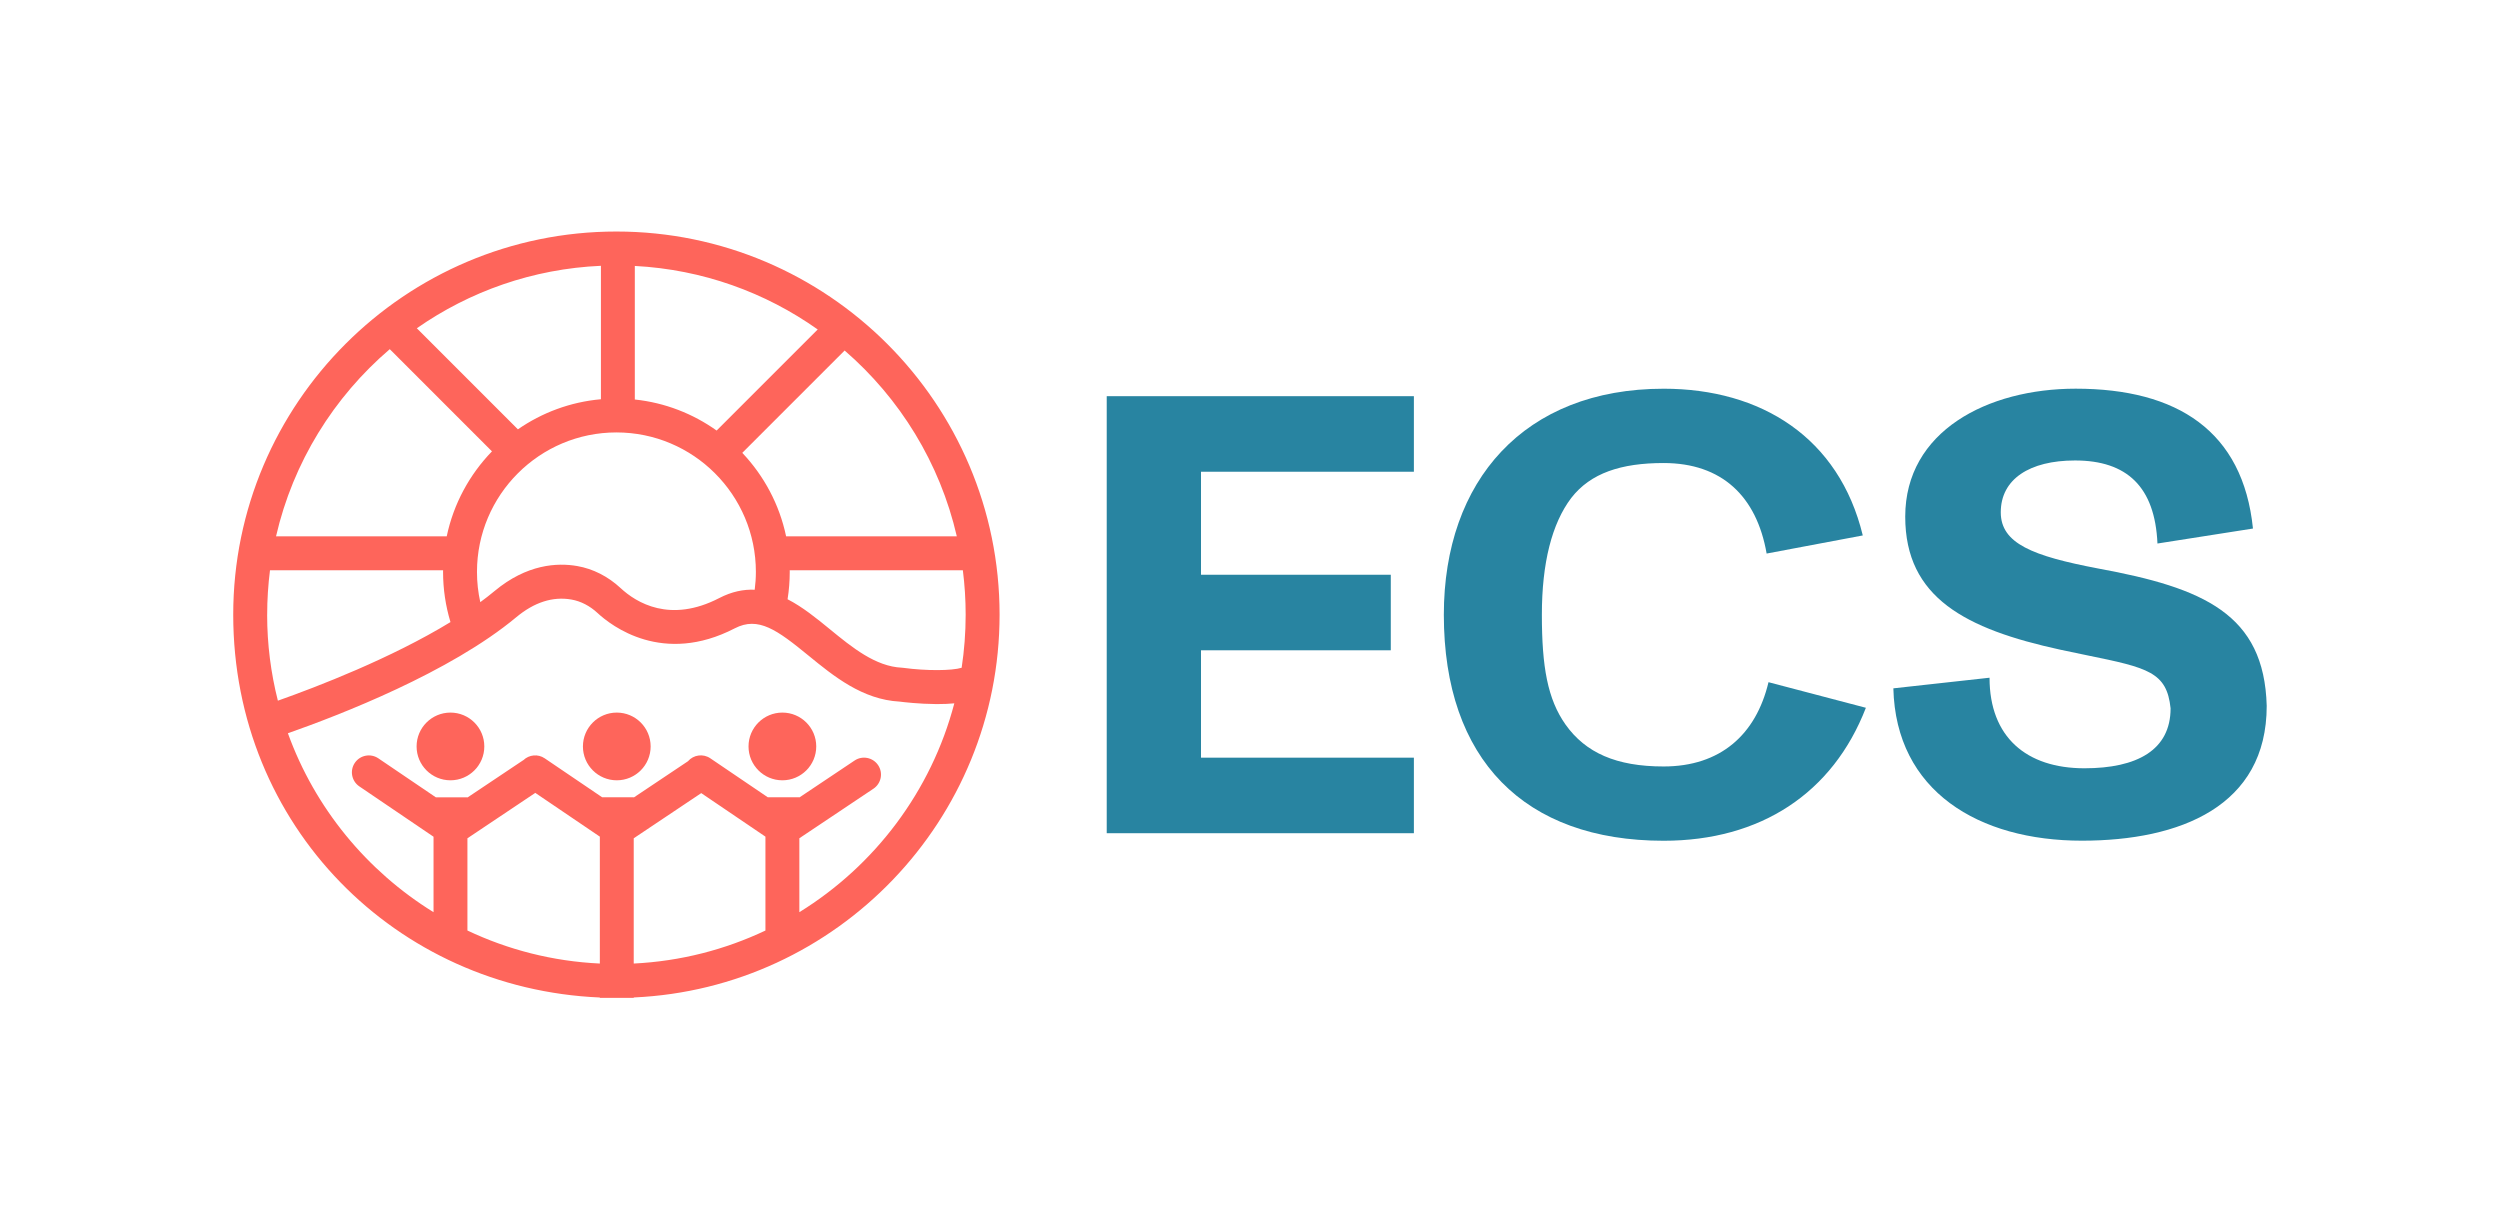 <svg xmlns="http://www.w3.org/2000/svg" id="Capa_1" viewBox="0 0 852.81 419.38"><defs><style>.cls-1{fill:#fe655b;}.cls-2{fill:#2884a1;}</style></defs><path class="cls-2" d="M482.31,135.15v25.77h-72.62v35.14h64.74v25.77h-64.74v36.63h72.62v25.77h-104.78v-149.08h104.78Z"></path><path class="cls-2" d="M567.5,132.6c33.22,0,59.84,16.61,67.94,50.05l-32.8,6.18c-3.41-19.59-15.33-30.88-35.14-30.88-14.48,0-24.92,3.41-31.52,11.93-6.6,8.73-10.01,22.15-10.01,39.83s1.92,28.75,8.09,37.48c6.82,9.58,17.25,14.27,33.44,14.27,19.38,0,31.52-10.86,35.78-28.75l33.22,8.73c-11.29,29.18-35.99,45.36-69,45.36-47.49,0-74.97-27.69-74.97-77.1,0-45.79,27.47-77.1,74.97-77.1Z"></path><path class="cls-2" d="M678.68,231.2c0,20.23,12.57,30.88,32.37,30.88,17.89,0,29.39-6.18,29.39-20.45-1.28-12.35-7.67-13.84-28.54-18.1l-9.16-1.92c-32.16-7.03-52.82-17.68-52.82-45.36,0-29.18,28.11-43.66,58.14-43.66,34.71,0,57.08,14.48,60.48,47.71l-32.58,5.11c-.85-19.38-10.44-28.33-28.11-28.33-15.55,0-25.34,6.39-25.34,17.68,0,10.65,10.86,14.91,33.22,19.17,35.99,6.6,56.65,15.55,57.5,46.85,0,34.29-29.6,46-63.04,46-35.14,0-63.47-16.83-64.32-51.97l32.8-3.62Z"></path><path class="cls-1" d="M340.98,209.69c0-72.07-58.63-130.71-130.71-130.71s-130.71,58.63-130.71,130.71,55.59,127.6,125.05,130.58v.13h11.57v-.14c69.34-3.1,124.8-60.47,124.8-130.57ZM91.14,209.69c0-5.14.33-10.2.96-15.17h59.05c0,.19-.01.37-.01.56,0,5.85.86,11.59,2.53,17.13-20.23,12.34-45.4,22.04-58.88,26.81-2.38-9.38-3.66-19.21-3.66-29.33ZM163.84,205.43c-.75-3.38-1.13-6.84-1.13-10.35,0-26.23,21.34-47.57,47.57-47.57s47.57,21.34,47.57,47.57c0,2.04-.14,4.08-.4,6.09-3.81-.17-7.84.64-12.11,2.85-16.74,8.67-28.27,1.58-33.65-3.42-4.28-3.97-9.39-6.57-14.8-7.51-6.77-1.18-17.16-.66-28.21,8.55-1.54,1.28-3.16,2.54-4.85,3.78ZM244.46,146.87c-8.05-5.73-17.58-9.5-27.91-10.59v-45.56c23.15,1.21,44.57,9.05,62.39,21.67l-34.49,34.49ZM204.99,136.19c-10.45.93-20.13,4.59-28.32,10.27l-34.48-34.48c17.96-12.55,39.52-20.28,62.8-21.31v45.52ZM269.4,194.52h59.05c.63,4.97.96,10.03.96,15.17,0,6.15-.47,12.2-1.37,18.1-3.31,1.03-12.01,1.09-19.87.03l-.51-.05c-9.03-.42-16.95-6.89-24.6-13.15-4.5-3.68-9.25-7.56-14.4-10.2.49-3.08.74-6.2.74-9.34,0-.19-.01-.37-.01-.56ZM326.39,182.96h-58.23c-2.28-10.89-7.57-20.68-14.95-28.48l34.91-34.91c18.82,16.28,32.51,38.34,38.27,63.39ZM132.97,119.12l34.85,34.85c-7.63,7.88-13.1,17.86-15.43,28.98h-58.23c5.82-25.29,19.71-47.52,38.8-63.84ZM159.45,317.43v-31.47l23.15-15.49,22.02,14.93v43.29c-16.09-.76-31.36-4.72-45.17-11.27ZM216.18,285.96l23.03-15.41,21.9,14.85v32.03c-13.75,6.51-28.92,10.47-44.93,11.26v-42.73ZM272.68,311.14v-25.19l25.28-16.91c2.65-1.78,3.37-5.37,1.59-8.02-1.78-2.65-5.37-3.37-8.02-1.59l-18.85,12.61v-.08h-10.78l-19.6-13.29c-2.45-1.66-5.73-1.19-7.62,1.01l-18.49,12.37v-.08h-10.78l-19.6-13.29c-2.3-1.56-5.32-1.24-7.25.61-.09.05-.18.1-.26.16l-18.85,12.61v-.08h-10.78l-19.6-13.29c-2.64-1.79-6.24-1.1-8.03,1.54-1.79,2.64-1.1,6.24,1.54,8.03l25.31,17.17v25.74c-22.76-14.05-40.46-35.53-49.68-61.04,17.63-6.18,55.33-20.77,77.89-39.57,6.14-5.12,12.47-7.15,18.82-6.04,3.2.56,6.28,2.15,8.91,4.59,4.78,4.44,22.28,17.94,46.84,5.22,8.02-4.15,14.44.57,25.09,9.28,8.63,7.05,18.4,15.04,31.13,15.73,1.23.16,6.62.8,12.41.84.17,0,.34,0,.51,0,2.1,0,4-.08,5.73-.25-7.86,29.96-27.13,55.35-52.86,71.24Z"></path><path class="cls-1" d="M210.4,243.08c-6.38,0-11.55,5.17-11.55,11.55s5.17,11.55,11.55,11.55,11.55-5.17,11.55-11.55-5.17-11.55-11.55-11.55Z"></path><path class="cls-1" d="M153.66,243.08c-6.38,0-11.55,5.17-11.55,11.55s5.17,11.55,11.55,11.55,11.55-5.17,11.55-11.55-5.17-11.55-11.55-11.55Z"></path><path class="cls-1" d="M266.89,243.08c-6.38,0-11.55,5.17-11.55,11.55s5.17,11.55,11.55,11.55,11.55-5.17,11.55-11.55-5.17-11.55-11.55-11.55Z"></path></svg>